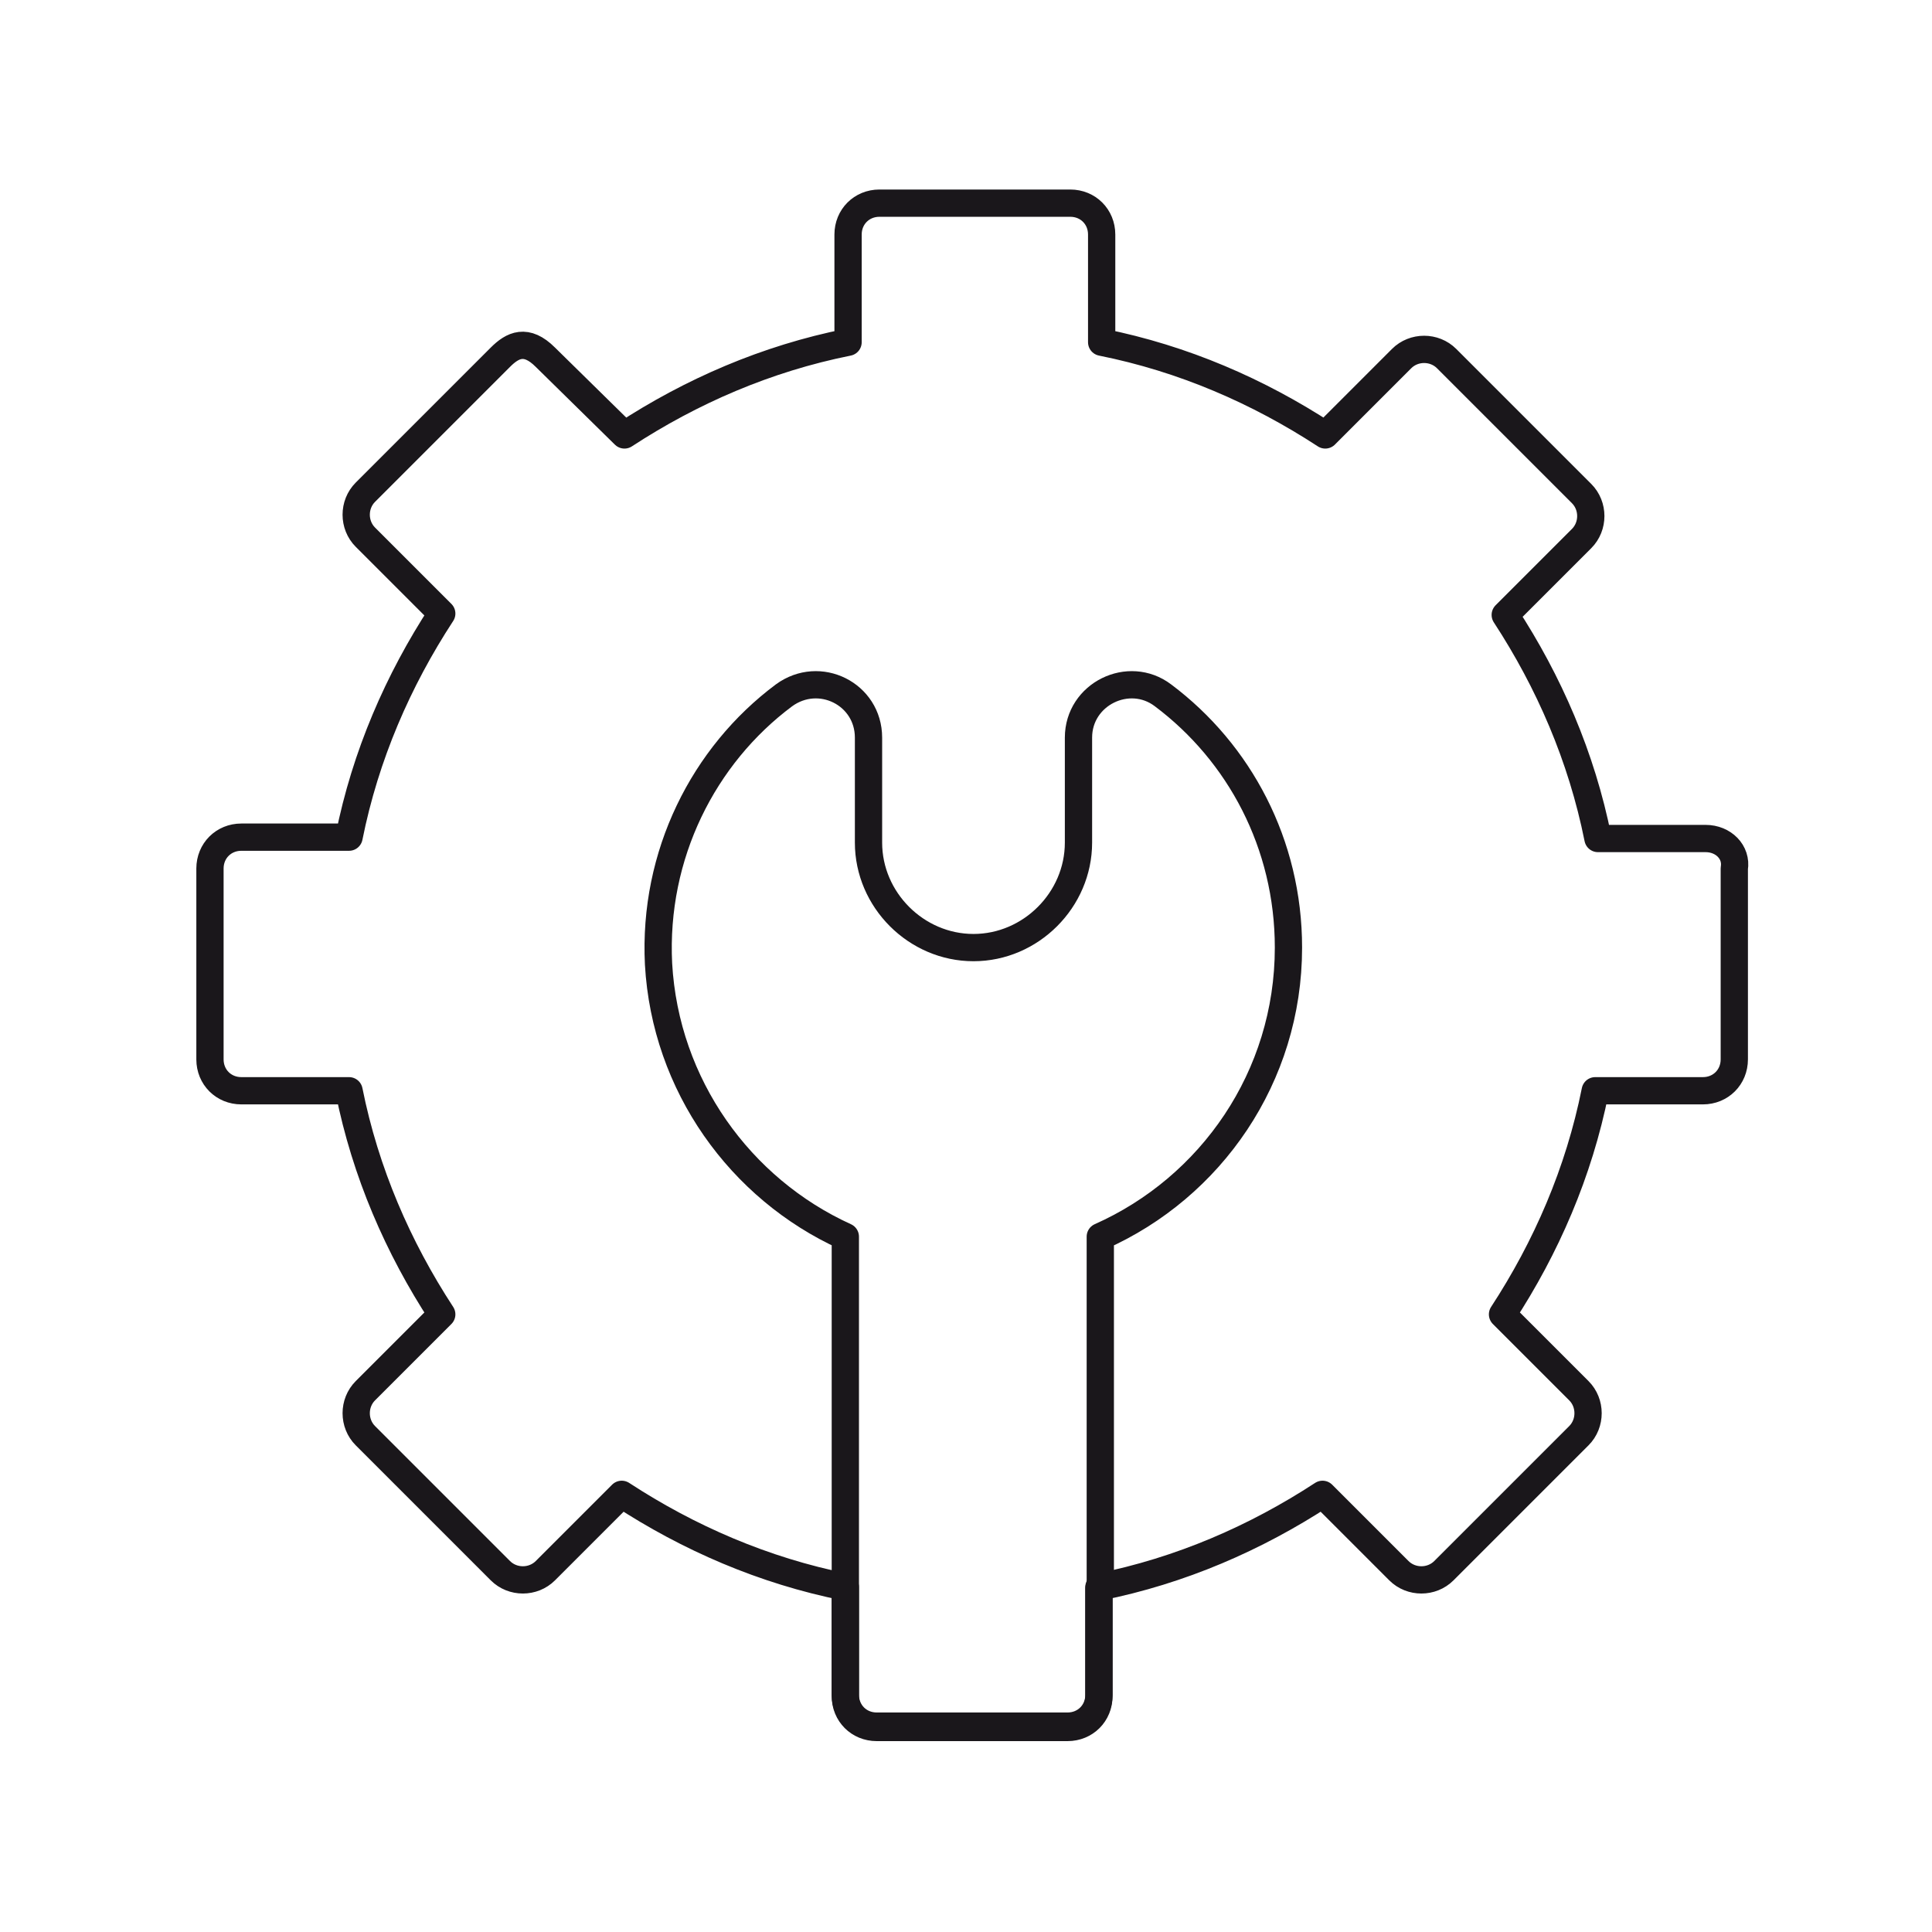 <svg xmlns="http://www.w3.org/2000/svg" xmlns:xlink="http://www.w3.org/1999/xlink" id="Ebene_1" x="0px" y="0px" viewBox="0 0 141.7 141.7" style="enable-background:new 0 0 141.7 141.7;" xml:space="preserve"><style type="text/css">	.st0{fill:none;stroke:#1A171B;stroke-width:2;stroke-linecap:round;stroke-linejoin:round;stroke-miterlimit:10;}</style><g>	<path class="st0" d="M125.1,61.5h-7.9c-1.2-6-3.6-11.5-6.8-16.4l5.6-5.6c0.9-0.9,0.9-2.4,0-3.3l-9.9-9.9c-0.9-0.9-2.4-0.9-3.3,0  l-5.6,5.6c-4.9-3.2-10.4-5.6-16.4-6.8v-7.9c0-1.3-1-2.3-2.3-2.3h-14c-1.3,0-2.3,1-2.3,2.3v7.9c-6,1.2-11.5,3.6-16.4,6.8L40,26.2  c-1.4-1.4-2.4-0.9-3.3,0l-9.9,9.9c-0.9,0.9-0.9,2.4,0,3.3l5.6,5.6c-3.2,4.9-5.6,10.4-6.8,16.4h-7.9c-1.3,0-2.3,1-2.3,2.3v14  c0,1.3,1,2.3,2.3,2.3h7.9c1.2,6,3.6,11.5,6.8,16.4l-5.6,5.6c-0.9,0.9-0.9,2.4,0,3.3l9.9,9.9c0.9,0.9,2.4,0.9,3.3,0l5.6-5.6  c4.9,3.2,10.4,5.6,16.4,6.8v7.9c0,1.3,1,2.3,2.3,2.3h14c1.3,0,2.3-1,2.3-2.3v-7.9c6-1.2,11.5-3.6,16.4-6.8l5.6,5.6  c0.9,0.9,2.4,0.9,3.3,0l9.9-9.9c0.9-0.9,0.9-2.4,0-3.3l-5.6-5.6c3.2-4.9,5.6-10.4,6.8-16.4h7.9c1.3,0,2.3-1,2.3-2.3v-14  C127.4,62.5,126.4,61.5,125.1,61.5z"></path>	<path class="st0" d="M80.7,116.5V90.7c8.1-3.6,13.8-11.7,13.8-21.2c0-7.6-3.6-14.3-9.2-18.5c-2.5-1.9-6.2-0.1-6.2,3.1v7.7  c0,4.2-3.5,7.7-7.7,7.7c-4.2,0-7.7-3.5-7.7-7.7v-7.7c0-3.2-3.6-5-6.2-3.1c-5.9,4.4-9.6,11.7-9.2,19.7c0.5,8.9,6,16.5,13.7,20h0  v25.8v7.9c0,1.3,1,2.3,2.3,2.3h14c1.3,0,2.3-1,2.3-2.3V116.5z"></path></g></svg>